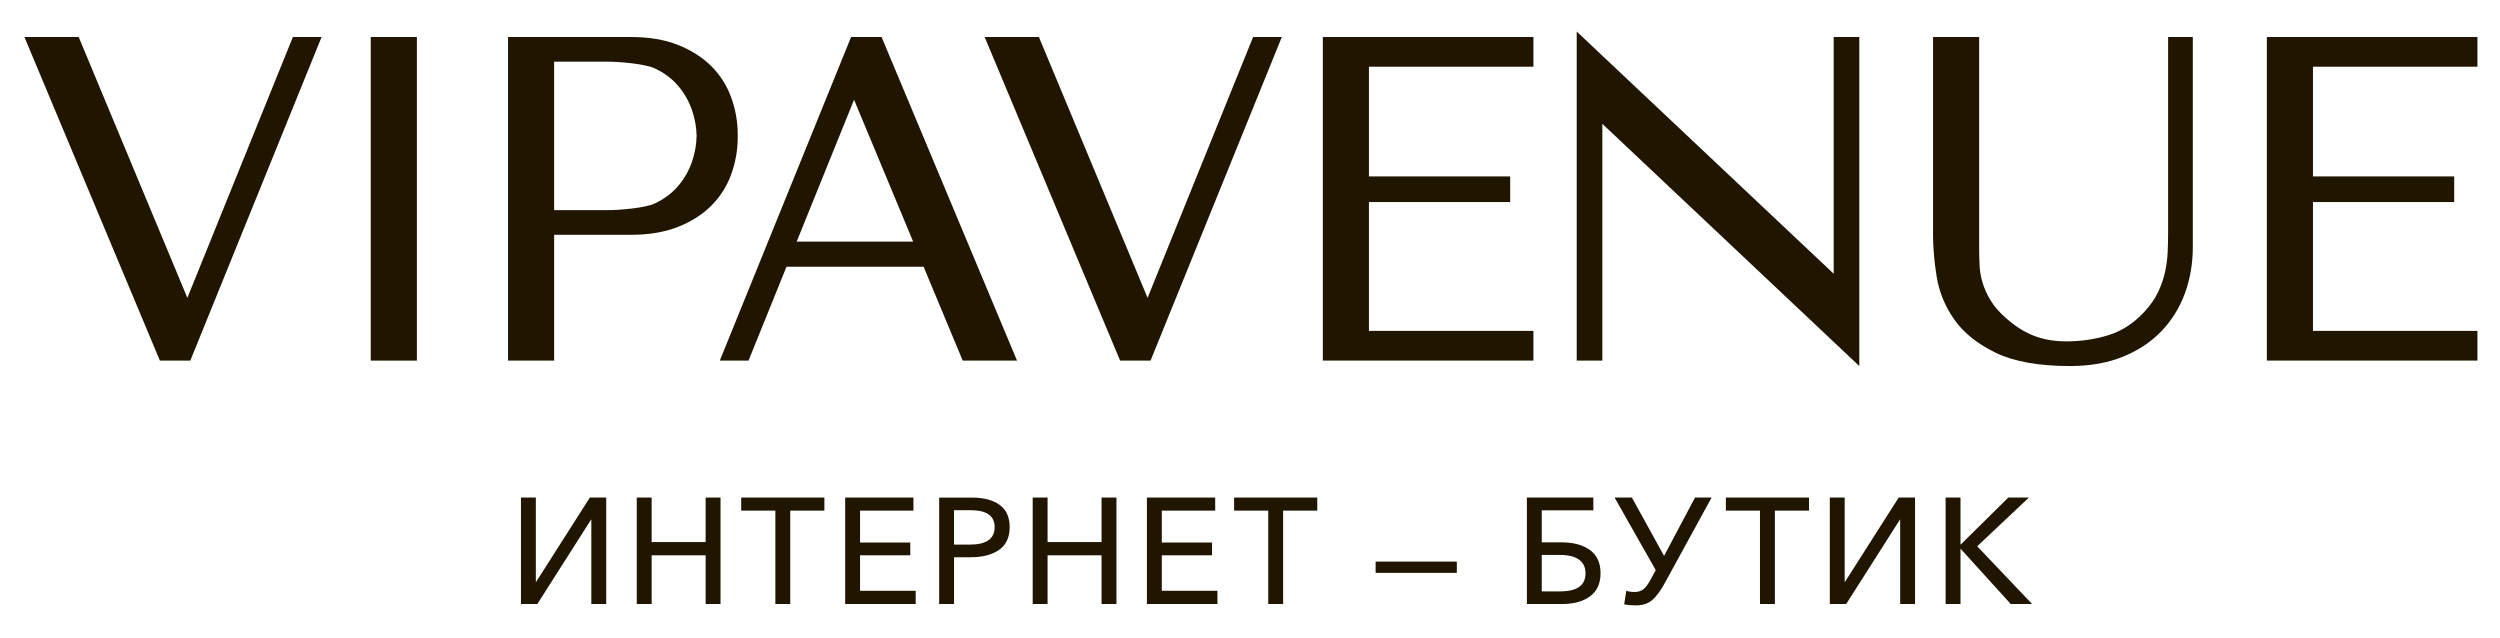 <?xml version="1.0" encoding="UTF-8"?> <svg xmlns="http://www.w3.org/2000/svg" id="Layer_1" data-name="Layer 1" viewBox="0 0 946.19 241.33"><defs><style> .cls-1 { fill: #201600; } </style></defs><path class="cls-1" d="M783.53,138.54c-11.81,0-21.28-1.68-28.14-5-6.89-3.33-12.17-7.54-15.69-12.53-3.51-4.98-5.76-10.43-6.7-16.23-.92-5.7-1.39-10.99-1.39-15.75V14.01h17.45v79.68c0,2.28.06,4.59.17,6.85.11,2.21.5,4.43,1.17,6.59.67,2.17,1.68,4.4,3.02,6.62,1.33,2.21,3.3,4.46,5.86,6.69,3.25,2.92,6.73,5.13,10.35,6.58,3.61,1.45,7.82,2.18,12.51,2.18,5.53,0,10.89-.8,15.95-2.38,5-1.55,9.57-4.54,13.58-8.89,2.23-2.44,3.95-4.93,5.11-7.37,1.17-2.45,2.04-4.96,2.61-7.49.56-2.53.9-5.09,1.02-7.61.11-2.59.17-5.16.17-7.64V14.01h9.35v79.51c0,6.16-1.01,12.04-2.98,17.46-1.99,5.44-4.98,10.27-8.89,14.35-3.93,4.1-8.85,7.36-14.63,9.7-5.76,2.33-12.46,3.51-19.9,3.51"></path><polygon class="cls-1" points="703.7 138.54 606.45 46.87 606.45 136.47 596.75 136.47 596.75 11.94 694.01 103.61 694.01 14.01 703.7 14.01 703.7 138.54"></polygon><polygon class="cls-1" points="857.95 136.47 857.95 14.01 937.65 14.01 937.65 25.25 875.4 25.25 875.4 66.77 928.86 66.77 928.86 76.47 875.4 76.47 875.4 125.23 937.65 125.23 937.65 136.47 857.95 136.47"></polygon><polygon class="cls-1" points="500.66 136.47 500.66 14.01 580.36 14.01 580.36 25.25 518.11 25.25 518.11 66.77 571.57 66.77 571.57 76.47 518.11 76.47 518.11 125.23 580.36 125.23 580.36 136.47 500.66 136.47"></polygon><polygon class="cls-1" points="423.93 136.47 372.67 14.01 393.2 14.01 434.33 112.73 474.27 14.01 485.14 14.01 435.46 136.47 423.93 136.47"></polygon><path class="cls-1" d="M192.28,136.47V14.01h46.57c6.75,0,12.72,1,17.74,2.99,5.04,2,9.28,4.7,12.63,8.04,3.35,3.35,5.89,7.34,7.53,11.87,1.64,4.51,2.47,9.27,2.47,14.19v.35s0,.34,0,.34c0,4.9-.84,9.67-2.47,14.18-1.64,4.53-4.18,8.52-7.53,11.87-3.34,3.34-7.59,6.05-12.63,8.04-5.02,1.99-10.99,2.99-17.74,2.99h-29.12v47.6h-17.45ZM230.05,79.53c4.67,0,14.19-.84,17.73-2.5,3.54-1.66,6.52-3.88,8.84-6.59,2.33-2.72,4.11-5.82,5.27-9.2,1.13-3.27,1.71-6.58,1.75-9.81-.04-3.21-.62-6.51-1.75-9.79-1.17-3.38-2.94-6.47-5.27-9.2-2.32-2.71-5.3-4.92-8.84-6.58-3.55-1.66-13.06-2.51-17.73-2.51h-20.33v56.17h20.33Z"></path><rect class="cls-1" x="140.32" y="14.01" width="17.46" height="122.47"></rect><polygon class="cls-1" points="60.51 136.47 9.24 14.01 29.78 14.01 70.91 112.73 110.85 14.01 121.71 14.01 72.03 136.47 60.51 136.47"></polygon><path class="cls-1" d="M364.37,136.47h20.54l-51.26-122.47h-11.53l-49.69,122.47h10.87l14.37-35.52h51.89l14.8,35.52ZM301.53,91.43l21.71-53.68,22.36,53.68h-44.08Z"></path><polygon class="cls-1" points="197.17 228.6 197.17 188.31 202.8 188.31 202.8 220.23 202.91 220.23 223.24 188.31 229.44 188.31 229.44 228.6 223.8 228.6 223.8 196.68 223.69 196.68 203.37 228.6 197.17 228.6"></polygon><polygon class="cls-1" points="241 228.6 241 188.31 246.63 188.31 246.63 205.16 267.07 205.16 267.07 188.31 272.7 188.31 272.7 228.6 267.07 228.6 267.07 210.17 246.63 210.17 246.63 228.6 241 228.6"></polygon><polygon class="cls-1" points="293.46 228.6 293.46 193.26 280.53 193.26 280.53 188.31 312.01 188.31 312.01 193.26 299.09 193.26 299.09 228.6 293.46 228.6"></polygon><polygon class="cls-1" points="319.88 228.6 319.88 188.31 345.71 188.31 345.71 193.26 325.51 193.26 325.51 205.33 344.52 205.33 344.52 210.17 325.51 210.17 325.51 223.6 346.57 223.6 346.57 228.6 319.88 228.6"></polygon><path class="cls-1" d="M355.45,228.61v-40.29h12.29c4.51,0,8.04.91,10.58,2.75,2.55,1.84,3.82,4.66,3.82,8.45s-1.34,6.74-4.01,8.59c-2.67,1.86-6.23,2.79-10.67,2.79h-6.38v17.7h-5.63ZM361.08,206.12h5.98c6.26,0,9.39-2.2,9.39-6.6s-3.09-6.43-9.28-6.43h-6.09v13.03Z"></path><polygon class="cls-1" points="390.85 228.6 390.85 188.31 396.48 188.31 396.48 205.16 416.91 205.16 416.91 188.31 422.55 188.31 422.55 228.6 416.91 228.6 416.91 210.17 396.48 210.17 396.48 228.6 390.85 228.6"></polygon><polygon class="cls-1" points="434.08 228.6 434.08 188.31 459.92 188.31 459.92 193.26 439.71 193.26 439.71 205.33 458.73 205.33 458.73 210.17 439.71 210.17 439.71 223.6 460.77 223.6 460.77 228.6 434.08 228.6"></polygon><polygon class="cls-1" points="480 228.6 480 193.26 467.08 193.26 467.08 188.31 498.55 188.31 498.55 193.26 485.63 193.26 485.63 228.6 480 228.6"></polygon><path class="cls-1" d="M577.89,228.61v-40.3h25.15v4.84h-19.52v12.12h7.57c4.47,0,8.04.98,10.7,2.93,2.65,1.96,3.98,4.87,3.98,8.74s-1.32,6.78-3.95,8.73c-2.64,1.96-6.2,2.94-10.67,2.94h-13.26ZM583.52,223.82h7c6.37,0,9.56-2.27,9.56-6.83,0-2.28-.83-4.01-2.47-5.19-1.65-1.17-4.02-1.76-7.09-1.76h-7v13.77Z"></path><path class="cls-1" d="M619.1,229.12c-1.6,0-3.06-.13-4.39-.4l.8-5.12c.91.31,1.95.45,3.13.45,1.4,0,2.54-.35,3.42-1.08.87-.72,1.74-1.9,2.61-3.53l2-3.64-15.59-27.49h6.55l12.18,22.08,11.72-22.08h6.27l-17.76,32.44c-1.56,2.85-3.11,4.95-4.67,6.32-1.55,1.36-3.64,2.05-6.25,2.05"></path><polygon class="cls-1" points="666.11 228.6 666.11 193.26 653.2 193.26 653.2 188.31 684.67 188.31 684.67 193.26 671.75 193.26 671.75 228.6 666.11 228.6"></polygon><polygon class="cls-1" points="692.54 228.6 692.54 188.31 698.17 188.31 698.17 220.23 698.28 220.23 718.61 188.31 724.8 188.31 724.8 228.6 719.17 228.6 719.17 196.68 719.06 196.68 698.74 228.6 692.54 228.6"></polygon><polygon class="cls-1" points="736.37 228.6 736.37 188.31 742 188.31 742 206.07 742.11 206.07 760.1 188.31 767.89 188.31 748.32 206.75 769.1 228.6 761.01 228.6 742.11 207.77 742 207.77 742 228.6 736.37 228.6"></polygon><rect class="cls-1" x="520.64" y="212.55" width="30.73" height="4.27"></rect></svg> 
